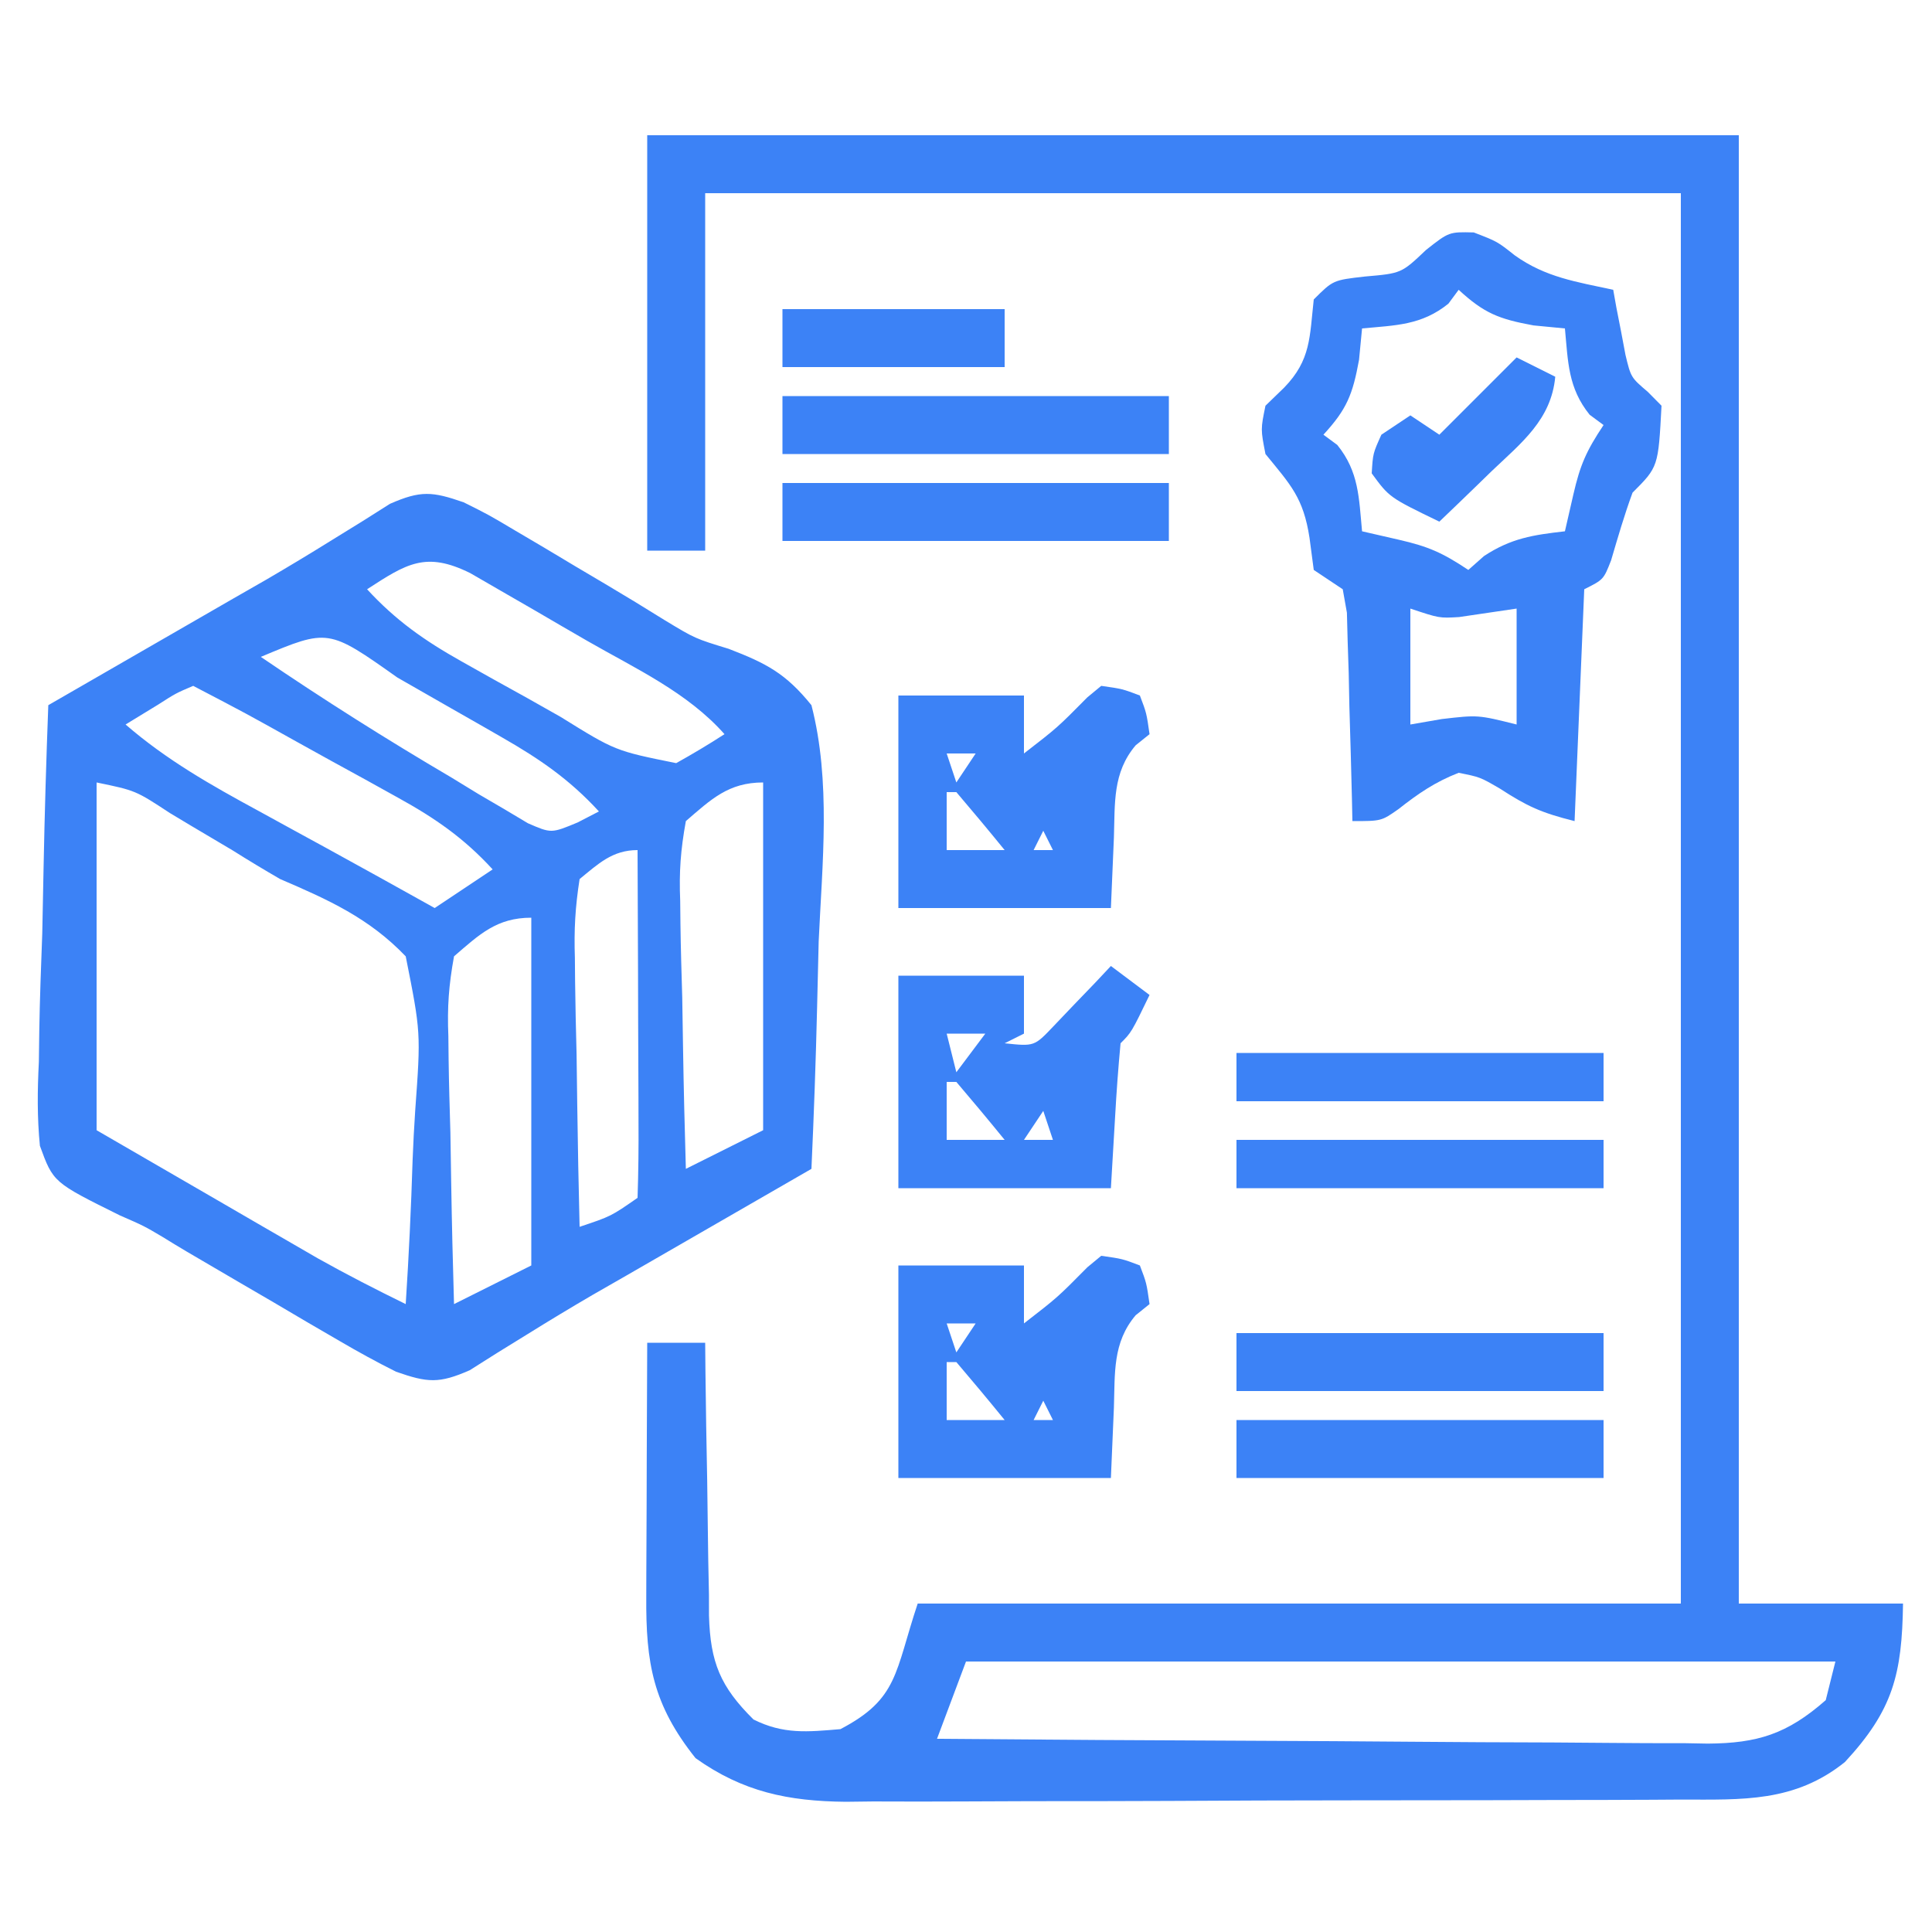 <?xml version="1.0" encoding="UTF-8"?>
<svg version="1.1" xmlns="http://www.w3.org/2000/svg" width="200" height="200">
<path d="M0 0 C37.29 0 74.58 0 113 0 C113 50.16 113 100.32 113 152 C118.61 152 124.22 152 130 152 C129.898 159.315 128.969 163.024 123.984 168.406 C118.778 172.588 113.39 172.297 107.012 172.291 C106.01 172.297 105.008 172.304 103.975 172.311 C100.664 172.33 97.354 172.334 94.043 172.336 C91.738 172.342 89.432 172.349 87.127 172.356 C82.294 172.368 77.461 172.372 72.629 172.371 C66.445 172.37 60.261 172.398 54.078 172.432 C49.316 172.454 44.553 172.458 39.791 172.457 C37.512 172.46 35.233 172.469 32.953 172.484 C29.761 172.504 26.569 172.498 23.376 172.486 C22.44 172.497 21.504 172.508 20.54 172.52 C14.603 172.463 9.906 171.497 5 168 C0.586 162.454 -0.146 158.156 -0.098 151.27 C-0.096 150.519 -0.095 149.769 -0.093 148.996 C-0.088 146.601 -0.075 144.207 -0.062 141.812 C-0.057 140.188 -0.053 138.564 -0.049 136.939 C-0.038 132.96 -0.021 128.98 0 125 C1.98 125 3.96 125 6 125 C6.009 126.004 6.019 127.008 6.028 128.042 C6.068 131.779 6.134 135.515 6.208 139.252 C6.236 140.867 6.257 142.481 6.271 144.096 C6.292 146.423 6.339 148.748 6.391 151.074 C6.392 151.792 6.393 152.51 6.394 153.25 C6.535 158.089 7.564 160.597 11 164 C14.1 165.55 16.579 165.29 20 165 C26.006 161.861 25.618 159.147 28 152 C54.07 152 80.14 152 107 152 C107 103.82 107 55.64 107 6 C73.67 6 40.34 6 6 6 C6 18.21 6 30.42 6 43 C4.02 43 2.04 43 0 43 C0 28.81 0 14.62 0 0 Z M33 158 C31.515 161.96 31.515 161.96 30 166 C41.109 166.093 52.219 166.164 63.328 166.207 C68.487 166.228 73.646 166.256 78.804 166.302 C83.784 166.345 88.763 166.369 93.743 166.38 C95.642 166.387 97.54 166.401 99.439 166.423 C102.101 166.452 104.762 166.456 107.424 166.454 C108.598 166.476 108.598 166.476 109.796 166.498 C114.934 166.459 118.001 165.517 122 162 C122.33 160.68 122.66 159.36 123 158 C93.3 158 63.6 158 33 158 Z " fill="#3c82f6" transform="translate(67,14)"/>
<path d="M0 0 C2.58 1.288 2.58 1.288 5.316 2.914 C6.329 3.511 7.342 4.108 8.385 4.723 C9.433 5.35 10.482 5.978 11.562 6.625 C13.095 7.532 13.095 7.532 14.658 8.457 C16.735 9.686 18.797 10.942 20.843 12.221 C23.954 14.102 23.954 14.102 27.426 15.163 C31.341 16.668 33.346 17.716 36 21 C38.039 28.886 37.117 37.388 36.75 45.438 C36.69 47.718 36.635 49.999 36.586 52.279 C36.454 57.856 36.253 63.427 36 69 C34.913 69.627 34.913 69.627 33.804 70.266 C31.053 71.852 28.302 73.438 25.551 75.024 C23.8 76.034 22.048 77.043 20.297 78.053 C19.163 78.707 18.028 79.361 16.859 80.035 C15.72 80.688 14.582 81.34 13.408 82.012 C11.132 83.34 8.875 84.7 6.639 86.093 C5.587 86.742 4.536 87.39 3.453 88.059 C2.521 88.648 1.59 89.238 0.63 89.845 C-2.563 91.247 -3.737 91.14 -7 90 C-8.977 89.013 -10.917 87.948 -12.824 86.832 C-13.936 86.186 -15.048 85.539 -16.193 84.873 C-17.358 84.186 -18.523 83.499 -19.688 82.812 C-20.821 82.152 -21.955 81.491 -23.123 80.811 C-29.211 77.256 -29.211 77.256 -31.135 76.068 C-33.087 74.912 -33.087 74.912 -35.596 73.815 C-42.49 70.399 -42.49 70.399 -43.869 66.615 C-44.16 63.665 -44.127 60.875 -43.977 57.914 C-43.962 56.857 -43.948 55.8 -43.934 54.711 C-43.878 51.346 -43.752 47.988 -43.625 44.625 C-43.575 42.34 -43.529 40.055 -43.488 37.77 C-43.378 32.177 -43.211 26.589 -43 21 C-42.275 20.582 -41.55 20.165 -40.804 19.734 C-38.053 18.148 -35.302 16.562 -32.551 14.976 C-30.8 13.966 -29.048 12.957 -27.297 11.947 C-26.163 11.293 -25.028 10.639 -23.859 9.965 C-22.72 9.312 -21.582 8.66 -20.408 7.988 C-18.132 6.66 -15.875 5.3 -13.639 3.907 C-12.587 3.258 -11.536 2.61 -10.453 1.941 C-9.521 1.352 -8.59 0.762 -7.63 0.155 C-4.451 -1.241 -3.248 -1.129 0 0 Z M-10 9 C-7.038 12.222 -4.055 14.314 -0.246 16.453 C0.855 17.072 1.957 17.691 3.092 18.328 C4.81 19.279 4.81 19.279 6.562 20.25 C7.724 20.906 8.884 21.562 10.045 22.219 C15.697 25.728 15.697 25.728 22 27 C23.697 26.053 25.369 25.058 27 24 C23.16 19.672 17.79 17.212 12.83 14.365 C11.002 13.313 9.18 12.25 7.359 11.186 C6.198 10.515 5.037 9.845 3.875 9.176 C2.821 8.566 1.766 7.957 0.68 7.329 C-3.931 5.042 -5.927 6.358 -10 9 Z M-21 16 C-14.548 20.396 -7.981 24.544 -1.25 28.5 C0.129 29.343 0.129 29.343 1.535 30.203 C2.426 30.724 3.317 31.245 4.234 31.781 C5.031 32.256 5.827 32.731 6.647 33.221 C9.068 34.275 9.068 34.275 11.798 33.139 C12.525 32.763 13.251 32.387 14 32 C10.967 28.69 7.847 26.553 3.957 24.328 C3.388 24.001 2.819 23.674 2.233 23.336 C1.038 22.651 -0.158 21.969 -1.355 21.29 C-3.196 20.245 -5.031 19.192 -6.865 18.137 C-14.021 13.073 -14.021 13.073 -21 16 Z M-28 19 C-29.795 19.765 -29.795 19.765 -31.625 20.938 C-32.739 21.618 -33.852 22.299 -35 23 C-30.749 26.681 -26.164 29.272 -21.25 31.938 C-19.714 32.78 -18.177 33.622 -16.641 34.465 C-15.507 35.083 -15.507 35.083 -14.35 35.714 C-10.556 37.79 -6.778 39.895 -3 42 C-1.02 40.68 0.96 39.36 3 38 C0.03 34.762 -2.949 32.7 -6.789 30.582 C-7.895 29.968 -9.001 29.354 -10.141 28.721 C-11.29 28.091 -12.44 27.461 -13.625 26.812 C-14.795 26.165 -15.964 25.518 -17.133 24.869 C-22.526 21.859 -22.526 21.859 -28 19 Z M-38 29 C-38 40.88 -38 52.76 -38 65 C-31.751 68.62 -31.751 68.62 -25.375 72.312 C-24.072 73.068 -22.769 73.824 -21.427 74.603 C-20.386 75.204 -19.346 75.806 -18.273 76.426 C-16.687 77.345 -16.687 77.345 -15.068 78.282 C-12.087 79.951 -9.068 81.498 -6 83 C-5.677 78.02 -5.442 73.046 -5.286 68.059 C-5.221 66.366 -5.132 64.674 -5.019 62.984 C-4.431 54.884 -4.431 54.884 -6 47 C-9.792 43.036 -14.008 41.142 -19 39 C-20.657 38.04 -22.299 37.053 -23.918 36.031 C-25.34 35.186 -26.764 34.342 -28.188 33.5 C-28.923 33.059 -29.658 32.618 -30.416 32.164 C-33.964 29.833 -33.964 29.833 -38 29 Z M23 33 C22.451 36.031 22.292 38.251 22.414 41.266 C22.423 42.059 22.431 42.852 22.44 43.67 C22.473 46.198 22.549 48.723 22.625 51.25 C22.655 52.966 22.682 54.682 22.707 56.398 C22.773 60.6 22.877 64.8 23 69 C25.64 67.68 28.28 66.36 31 65 C31 53.12 31 41.24 31 29 C27.425 29 25.633 30.724 23 33 Z M12 39 C11.545 41.921 11.414 44.255 11.512 47.168 C11.519 47.963 11.526 48.758 11.533 49.576 C11.561 52.114 11.624 54.65 11.688 57.188 C11.713 58.908 11.735 60.629 11.756 62.35 C11.811 66.567 11.897 70.783 12 75 C15.25 73.912 15.25 73.912 18 72 C18.089 69.334 18.115 66.694 18.098 64.027 C18.096 62.831 18.096 62.831 18.093 61.61 C18.088 59.053 18.075 56.495 18.062 53.938 C18.057 52.208 18.053 50.478 18.049 48.748 C18.038 44.499 18.021 40.249 18 36 C15.391 36 13.93 37.428 12 39 Z M-1 47 C-1.549 50.031 -1.708 52.251 -1.586 55.266 C-1.577 56.059 -1.569 56.852 -1.56 57.67 C-1.527 60.198 -1.451 62.723 -1.375 65.25 C-1.345 66.966 -1.318 68.682 -1.293 70.398 C-1.227 74.6 -1.123 78.8 -1 83 C1.64 81.68 4.28 80.36 7 79 C7 67.12 7 55.24 7 43 C3.425 43 1.633 44.724 -1 47 Z " fill="#3c82f6" transform="translate(48,52)"/>
<path d="M0 0 C2.438 0.938 2.438 0.938 4.25 2.375 C7.44 4.654 10.618 5.11 14.438 5.938 C14.547 6.552 14.657 7.167 14.77 7.801 C14.928 8.609 15.087 9.417 15.25 10.25 C15.401 11.051 15.552 11.851 15.707 12.676 C16.27 15.013 16.27 15.013 18.023 16.508 C18.49 16.98 18.957 17.451 19.438 17.938 C19.104 24.271 19.104 24.271 16.438 26.938 C15.59 29.247 14.913 31.582 14.219 33.941 C13.438 35.938 13.438 35.938 11.438 36.938 C11.107 44.858 10.777 52.778 10.438 60.938 C6.962 60.069 5.533 59.408 2.688 57.562 C0.653 56.381 0.653 56.381 -1.562 55.938 C-3.997 56.884 -5.752 58.091 -7.801 59.703 C-9.562 60.938 -9.562 60.938 -12.562 60.938 C-12.577 60.221 -12.592 59.504 -12.607 58.766 C-12.681 55.531 -12.778 52.297 -12.875 49.062 C-12.898 47.935 -12.92 46.807 -12.943 45.645 C-12.979 44.568 -13.014 43.492 -13.051 42.383 C-13.077 41.388 -13.103 40.393 -13.13 39.368 C-13.344 38.165 -13.344 38.165 -13.562 36.938 C-14.553 36.278 -15.543 35.617 -16.562 34.938 C-16.707 33.844 -16.851 32.751 -17 31.625 C-17.637 27.452 -18.959 26.129 -21.562 22.938 C-22.062 20.375 -22.062 20.375 -21.562 17.938 C-20.923 17.319 -20.284 16.7 -19.625 16.062 C-16.847 13.201 -16.994 10.817 -16.562 6.938 C-14.562 4.938 -14.562 4.938 -11.25 4.562 C-7.492 4.236 -7.492 4.236 -4.938 1.812 C-2.562 -0.062 -2.562 -0.062 0 0 Z M-1.562 5.938 C-1.913 6.412 -2.264 6.886 -2.625 7.375 C-5.404 9.616 -8.077 9.609 -11.562 9.938 C-11.666 11.01 -11.769 12.082 -11.875 13.188 C-12.537 16.796 -13.137 18.301 -15.562 20.938 C-15.088 21.288 -14.614 21.639 -14.125 22 C-11.884 24.779 -11.891 27.452 -11.562 30.938 C-9.675 31.371 -9.675 31.371 -7.75 31.812 C-4.709 32.511 -3.256 33.142 -0.562 34.938 C-0.026 34.463 0.51 33.989 1.062 33.5 C3.866 31.656 6.134 31.313 9.438 30.938 C9.871 29.05 9.871 29.05 10.312 27.125 C11.011 24.084 11.642 22.631 13.438 19.938 C12.963 19.587 12.489 19.236 12 18.875 C9.759 16.096 9.766 13.423 9.438 9.938 C8.365 9.834 7.293 9.731 6.188 9.625 C2.579 8.963 1.074 8.363 -1.562 5.938 Z M-6.562 38.938 C-6.562 42.898 -6.562 46.858 -6.562 50.938 C-5.49 50.752 -4.418 50.566 -3.312 50.375 C0.438 49.938 0.438 49.938 4.438 50.938 C4.438 46.977 4.438 43.017 4.438 38.938 C2.452 39.23 0.466 39.523 -1.52 39.816 C-3.562 39.938 -3.562 39.938 -6.562 38.938 Z " fill="#3c82f6" transform="translate(152.562,24.062)"/>
<path d="M0 0 C2.188 0.312 2.188 0.312 4 1 C4.688 2.812 4.688 2.812 5 5 C4.526 5.382 4.051 5.763 3.562 6.156 C1.166 8.984 1.429 12.139 1.312 15.688 C1.209 18.101 1.106 20.514 1 23 C-6.26 23 -13.52 23 -21 23 C-21 15.74 -21 8.48 -21 1 C-16.71 1 -12.42 1 -8 1 C-8 2.98 -8 4.96 -8 7 C-4.521 4.306 -4.521 4.306 -1.438 1.188 C-0.963 0.796 -0.489 0.404 0 0 Z M-16 7 C-15.67 7.99 -15.34 8.98 -15 10 C-14.34 9.01 -13.68 8.02 -13 7 C-13.99 7 -14.98 7 -16 7 Z M-16 11 C-16 12.98 -16 14.96 -16 17 C-14.02 17 -12.04 17 -10 17 C-11.642 14.979 -13.309 12.98 -15 11 C-15.33 11 -15.66 11 -16 11 Z M-6 15 C-6.33 15.66 -6.66 16.32 -7 17 C-6.34 17 -5.68 17 -5 17 C-5.33 16.34 -5.66 15.68 -6 15 Z " fill="#3c82f6" transform="translate(114,130)"/>
<path d="M0 0 C2.188 0.312 2.188 0.312 4 1 C4.688 2.812 4.688 2.812 5 5 C4.526 5.382 4.051 5.763 3.562 6.156 C1.166 8.984 1.429 12.139 1.312 15.688 C1.209 18.101 1.106 20.514 1 23 C-6.26 23 -13.52 23 -21 23 C-21 15.74 -21 8.48 -21 1 C-16.71 1 -12.42 1 -8 1 C-8 2.98 -8 4.96 -8 7 C-4.521 4.306 -4.521 4.306 -1.438 1.188 C-0.963 0.796 -0.489 0.404 0 0 Z M-16 7 C-15.67 7.99 -15.34 8.98 -15 10 C-14.34 9.01 -13.68 8.02 -13 7 C-13.99 7 -14.98 7 -16 7 Z M-16 11 C-16 12.98 -16 14.96 -16 17 C-14.02 17 -12.04 17 -10 17 C-11.642 14.979 -13.309 12.98 -15 11 C-15.33 11 -15.66 11 -16 11 Z M-6 15 C-6.33 15.66 -6.66 16.32 -7 17 C-6.34 17 -5.68 17 -5 17 C-5.33 16.34 -5.66 15.68 -6 15 Z " fill="#3c82f6" transform="translate(114,71)"/>
<path d="M0 0 C1.32 0.99 2.64 1.98 4 3 C2.125 6.875 2.125 6.875 1 8 C0.763 10.528 0.579 13.029 0.438 15.562 C0.293 18.017 0.149 20.471 0 23 C-7.26 23 -14.52 23 -22 23 C-22 15.74 -22 8.48 -22 1 C-17.71 1 -13.42 1 -9 1 C-9 2.98 -9 4.96 -9 7 C-9.99 7.495 -9.99 7.495 -11 8 C-7.931 8.325 -7.931 8.325 -5.957 6.25 C-4.895 5.136 -4.895 5.136 -3.812 4 C-3.097 3.257 -2.382 2.515 -1.645 1.75 C-1.102 1.173 -0.559 0.595 0 0 Z M-17 7 C-16.67 8.32 -16.34 9.64 -16 11 C-15.01 9.68 -14.02 8.36 -13 7 C-14.32 7 -15.64 7 -17 7 Z M-17 12 C-17 13.98 -17 15.96 -17 18 C-15.02 18 -13.04 18 -11 18 C-12.642 15.979 -14.309 13.98 -16 12 C-16.33 12 -16.66 12 -17 12 Z M-7 15 C-7.99 16.485 -7.99 16.485 -9 18 C-8.01 18 -7.02 18 -6 18 C-6.33 17.01 -6.66 16.02 -7 15 Z " fill="#3c82f6" transform="translate(115,100)"/>
<path d="M0 0 C13.2 0 26.4 0 40 0 C40 1.98 40 3.96 40 6 C26.8 6 13.6 6 0 6 C0 4.02 0 2.04 0 0 Z " fill="#3c82f6" transform="translate(81,50)"/>
<path d="M0 0 C13.2 0 26.4 0 40 0 C40 1.98 40 3.96 40 6 C26.8 6 13.6 6 0 6 C0 4.02 0 2.04 0 0 Z " fill="#3c82f6" transform="translate(81,41)"/>
<path d="M0 0 C12.54 0 25.08 0 38 0 C38 1.98 38 3.96 38 6 C25.46 6 12.92 6 0 6 C0 4.02 0 2.04 0 0 Z " fill="#3c82f6" transform="translate(128,147)"/>
<path d="M0 0 C12.54 0 25.08 0 38 0 C38 1.98 38 3.96 38 6 C25.46 6 12.92 6 0 6 C0 4.02 0 2.04 0 0 Z " fill="#3c82f6" transform="translate(128,138)"/>
<path d="M0 0 C12.54 0 25.08 0 38 0 C38 1.65 38 3.3 38 5 C25.46 5 12.92 5 0 5 C0 3.35 0 1.7 0 0 Z " fill="#3c82f6" transform="translate(128,118)"/>
<path d="M0 0 C12.54 0 25.08 0 38 0 C38 1.65 38 3.3 38 5 C25.46 5 12.92 5 0 5 C0 3.35 0 1.7 0 0 Z " fill="#3c82f6" transform="translate(128,109)"/>
<path d="M0 0 C7.59 0 15.18 0 23 0 C23 1.98 23 3.96 23 6 C15.41 6 7.82 6 0 6 C0 4.02 0 2.04 0 0 Z " fill="#3c82f6" transform="translate(81,32)"/>
<path d="M0 0 C1.32 0.66 2.64 1.32 4 2 C3.587 6.449 0.495 8.841 -2.562 11.75 C-3.083 12.257 -3.603 12.763 -4.139 13.285 C-5.419 14.53 -6.709 15.766 -8 17 C-13.18 14.49 -13.18 14.49 -15 12 C-14.875 9.938 -14.875 9.938 -14 8 C-13.01 7.34 -12.02 6.68 -11 6 C-10.01 6.66 -9.02 7.32 -8 8 C-5.36 5.36 -2.72 2.72 0 0 Z " fill="#3c82f6" transform="translate(157,37)"/>
</svg>
